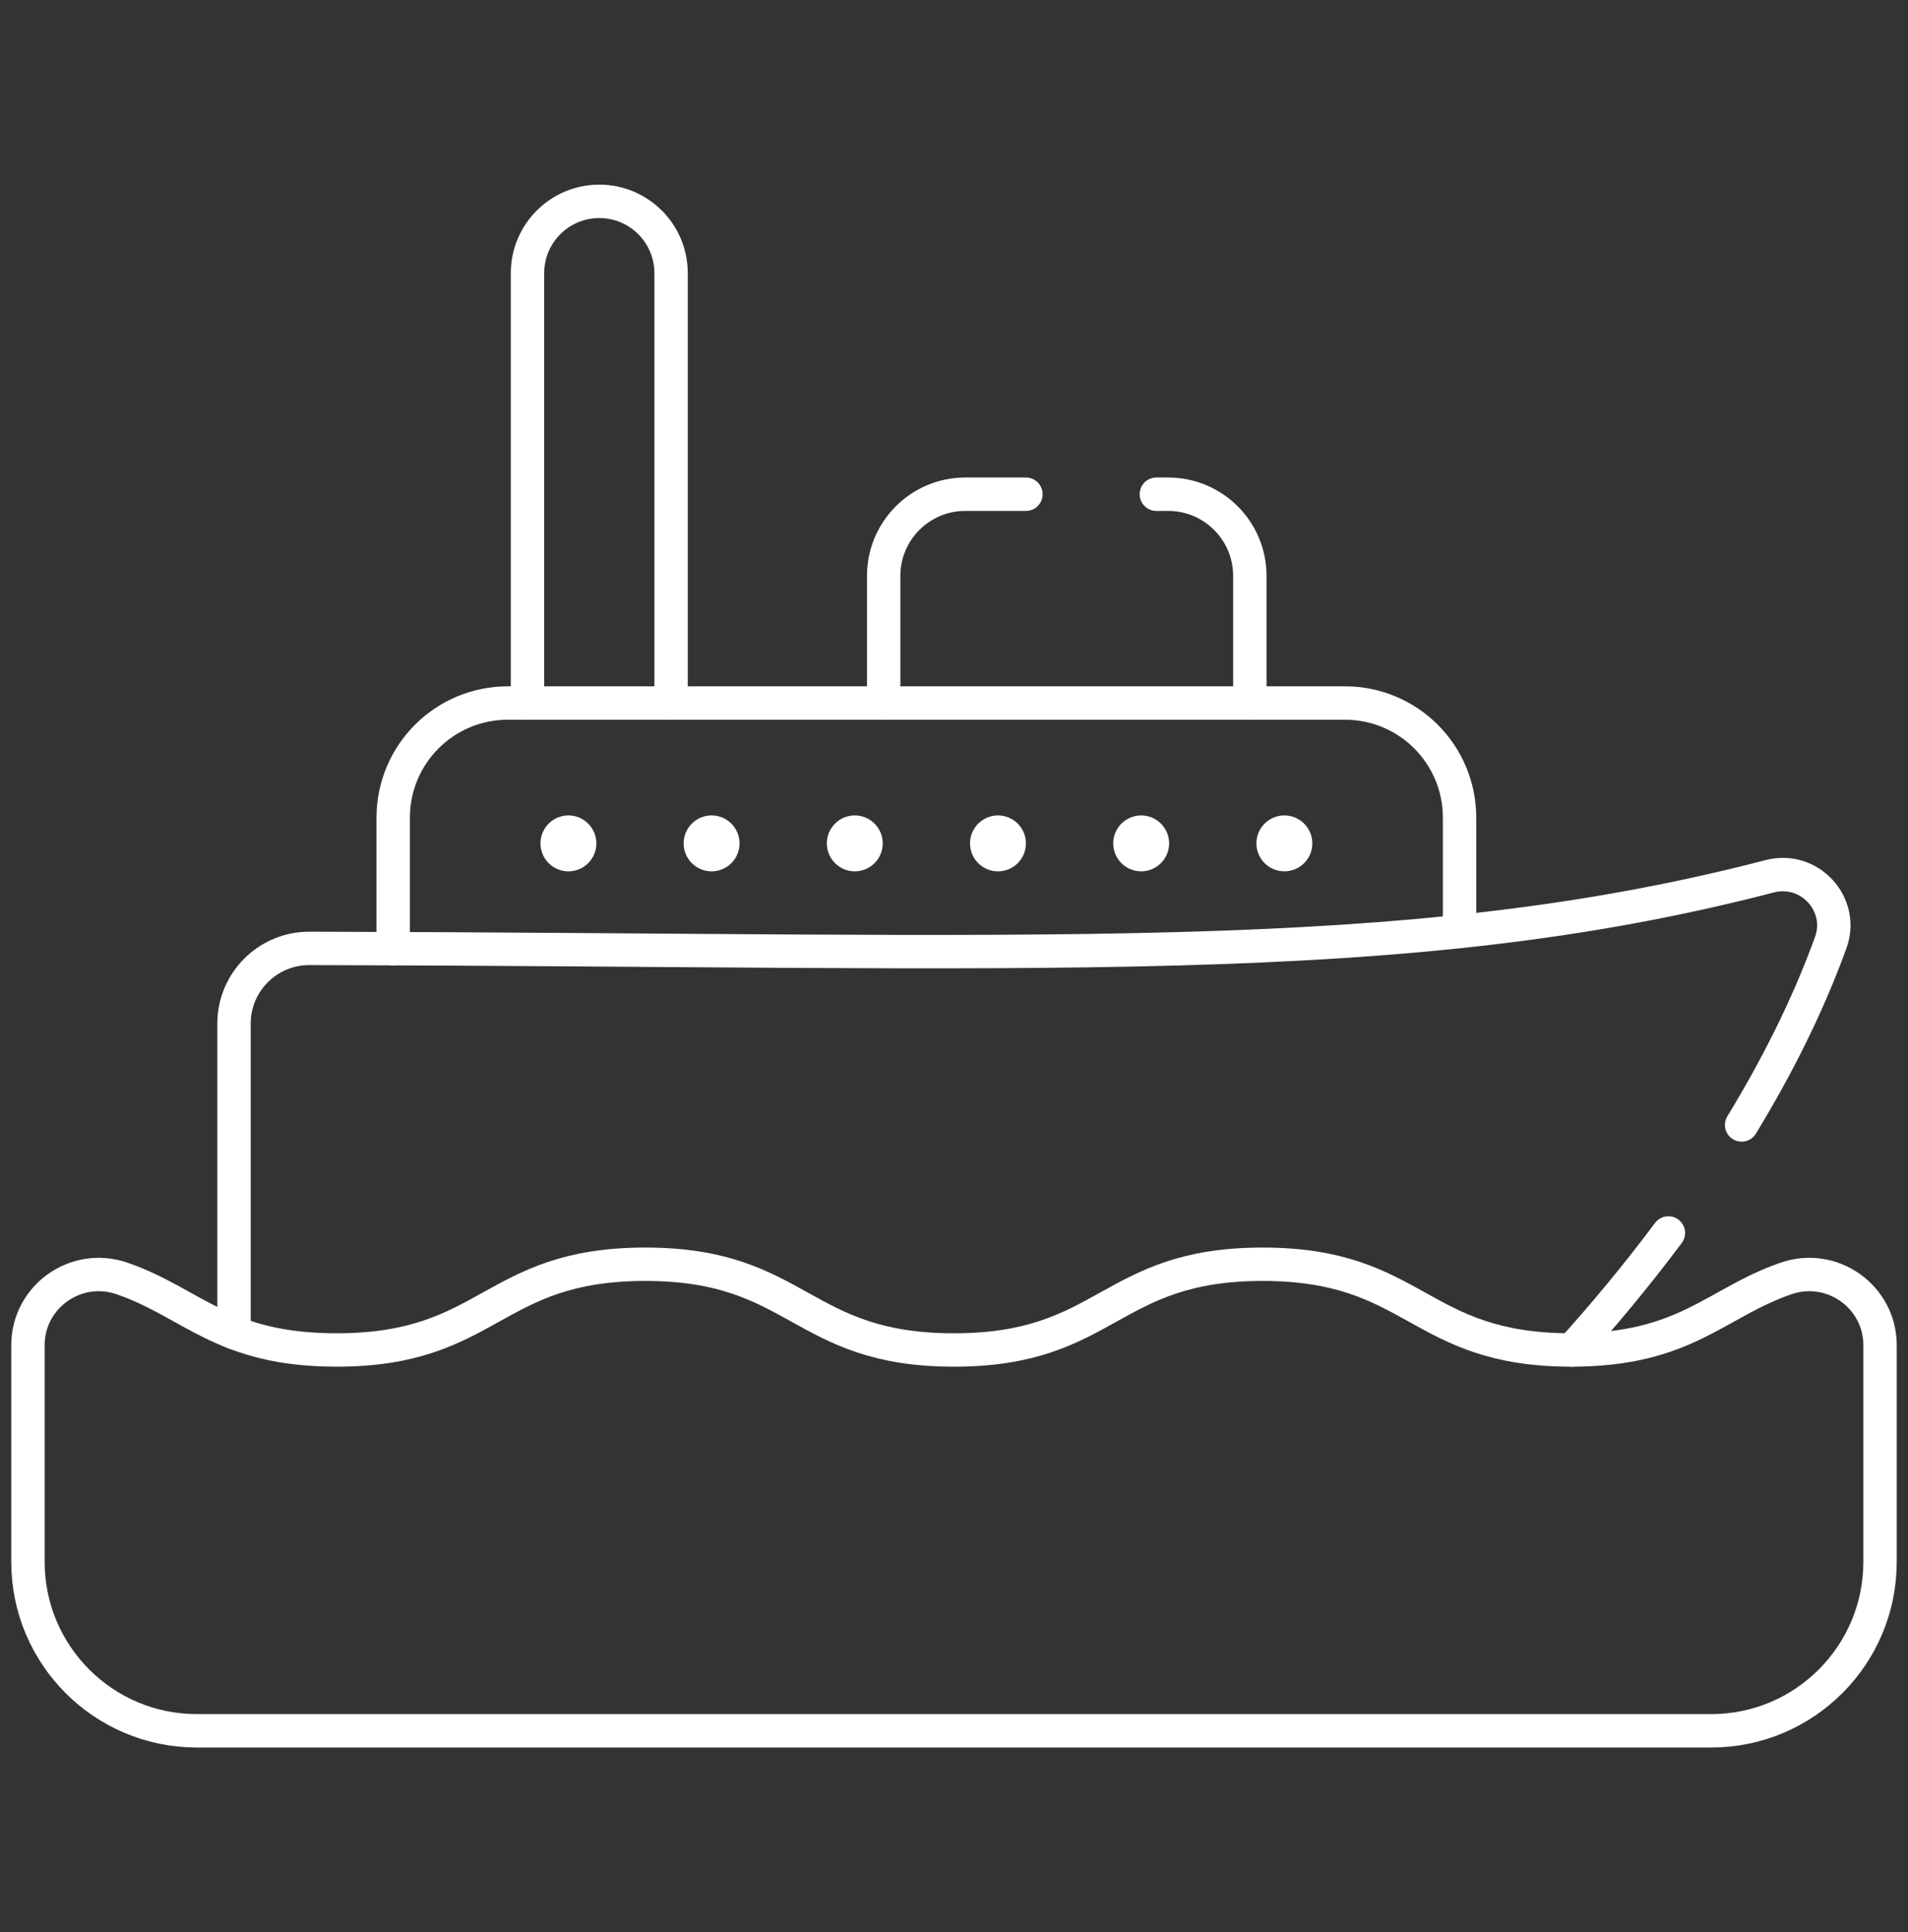<svg width="80" height="81" viewBox="0 0 80 81" fill="none" xmlns="http://www.w3.org/2000/svg">
<rect x="0" y="0" width="80" height="81" fill="#333333" stroke="none"/>
<path d="M61.197 39.05V34.274C61.197 31.622 59.047 29.472 56.395 29.472H21.29C18.637 29.472 16.487 31.622 16.487 34.274V39.769" stroke="white" stroke-width="1.4" stroke-miterlimit="10" stroke-linecap="round" stroke-linejoin="round"/>
<path d="M1.172 56.396C1.172 54.355 3.184 52.929 5.114 53.594C8.075 54.616 9.314 56.593 14.114 56.593C20.585 56.593 20.585 52.999 27.056 52.999C33.527 52.999 33.527 56.593 39.999 56.593C46.47 56.593 46.47 52.999 52.941 52.999C59.413 52.999 59.413 56.593 65.885 56.593C70.686 56.593 71.925 54.616 74.887 53.594C76.816 52.929 78.828 54.356 78.828 56.396V65.475C78.828 69.387 75.657 72.558 71.745 72.558H8.256C4.343 72.558 1.172 69.387 1.172 65.475V56.396Z" stroke="white" stroke-width="1.4" stroke-miterlimit="10" stroke-linecap="round" stroke-linejoin="round"/>
<path d="M65.916 56.593C67.139 55.238 68.541 53.579 69.954 51.687" stroke="white" stroke-width="1.4" stroke-miterlimit="10" stroke-linecap="round" stroke-linejoin="round"/>
<path d="M73.024 47.16C74.465 44.796 75.779 42.22 76.76 39.516C77.344 37.904 75.865 36.303 74.206 36.734C58.763 40.746 43.873 39.822 12.973 39.758C11.228 39.754 9.812 41.167 9.812 42.911V55.864" stroke="white" stroke-width="1.4" stroke-miterlimit="10" stroke-linecap="round" stroke-linejoin="round"/>
<path d="M43.016 20.718H40.475C38.584 20.718 37.051 22.251 37.051 24.142V29.471" stroke="white" stroke-width="1.4" stroke-miterlimit="10" stroke-linecap="round" stroke-linejoin="round"/>
<path d="M52.404 29.471V24.142C52.404 22.251 50.871 20.718 48.98 20.718H48.484" stroke="white" stroke-width="1.4" stroke-miterlimit="10" stroke-linecap="round" stroke-linejoin="round"/>
<path d="M28.138 29.472V11.452C28.138 9.789 26.79 8.441 25.128 8.441C23.465 8.441 22.117 9.789 22.117 11.452V29.472" stroke="white" stroke-width="1.4" stroke-miterlimit="10" stroke-linecap="round" stroke-linejoin="round"/>
<circle cx="23.833" cy="35.356" r="1.172" fill="white"/>
<circle cx="29.836" cy="35.356" r="1.172" fill="white"/>
<circle cx="35.84" cy="35.356" r="1.172" fill="white"/>
<circle cx="41.844" cy="35.356" r="1.172" fill="white"/>
<circle cx="47.848" cy="35.356" r="1.172" fill="white"/>
<circle cx="53.852" cy="35.356" r="1.172" fill="white"/>
</svg>
